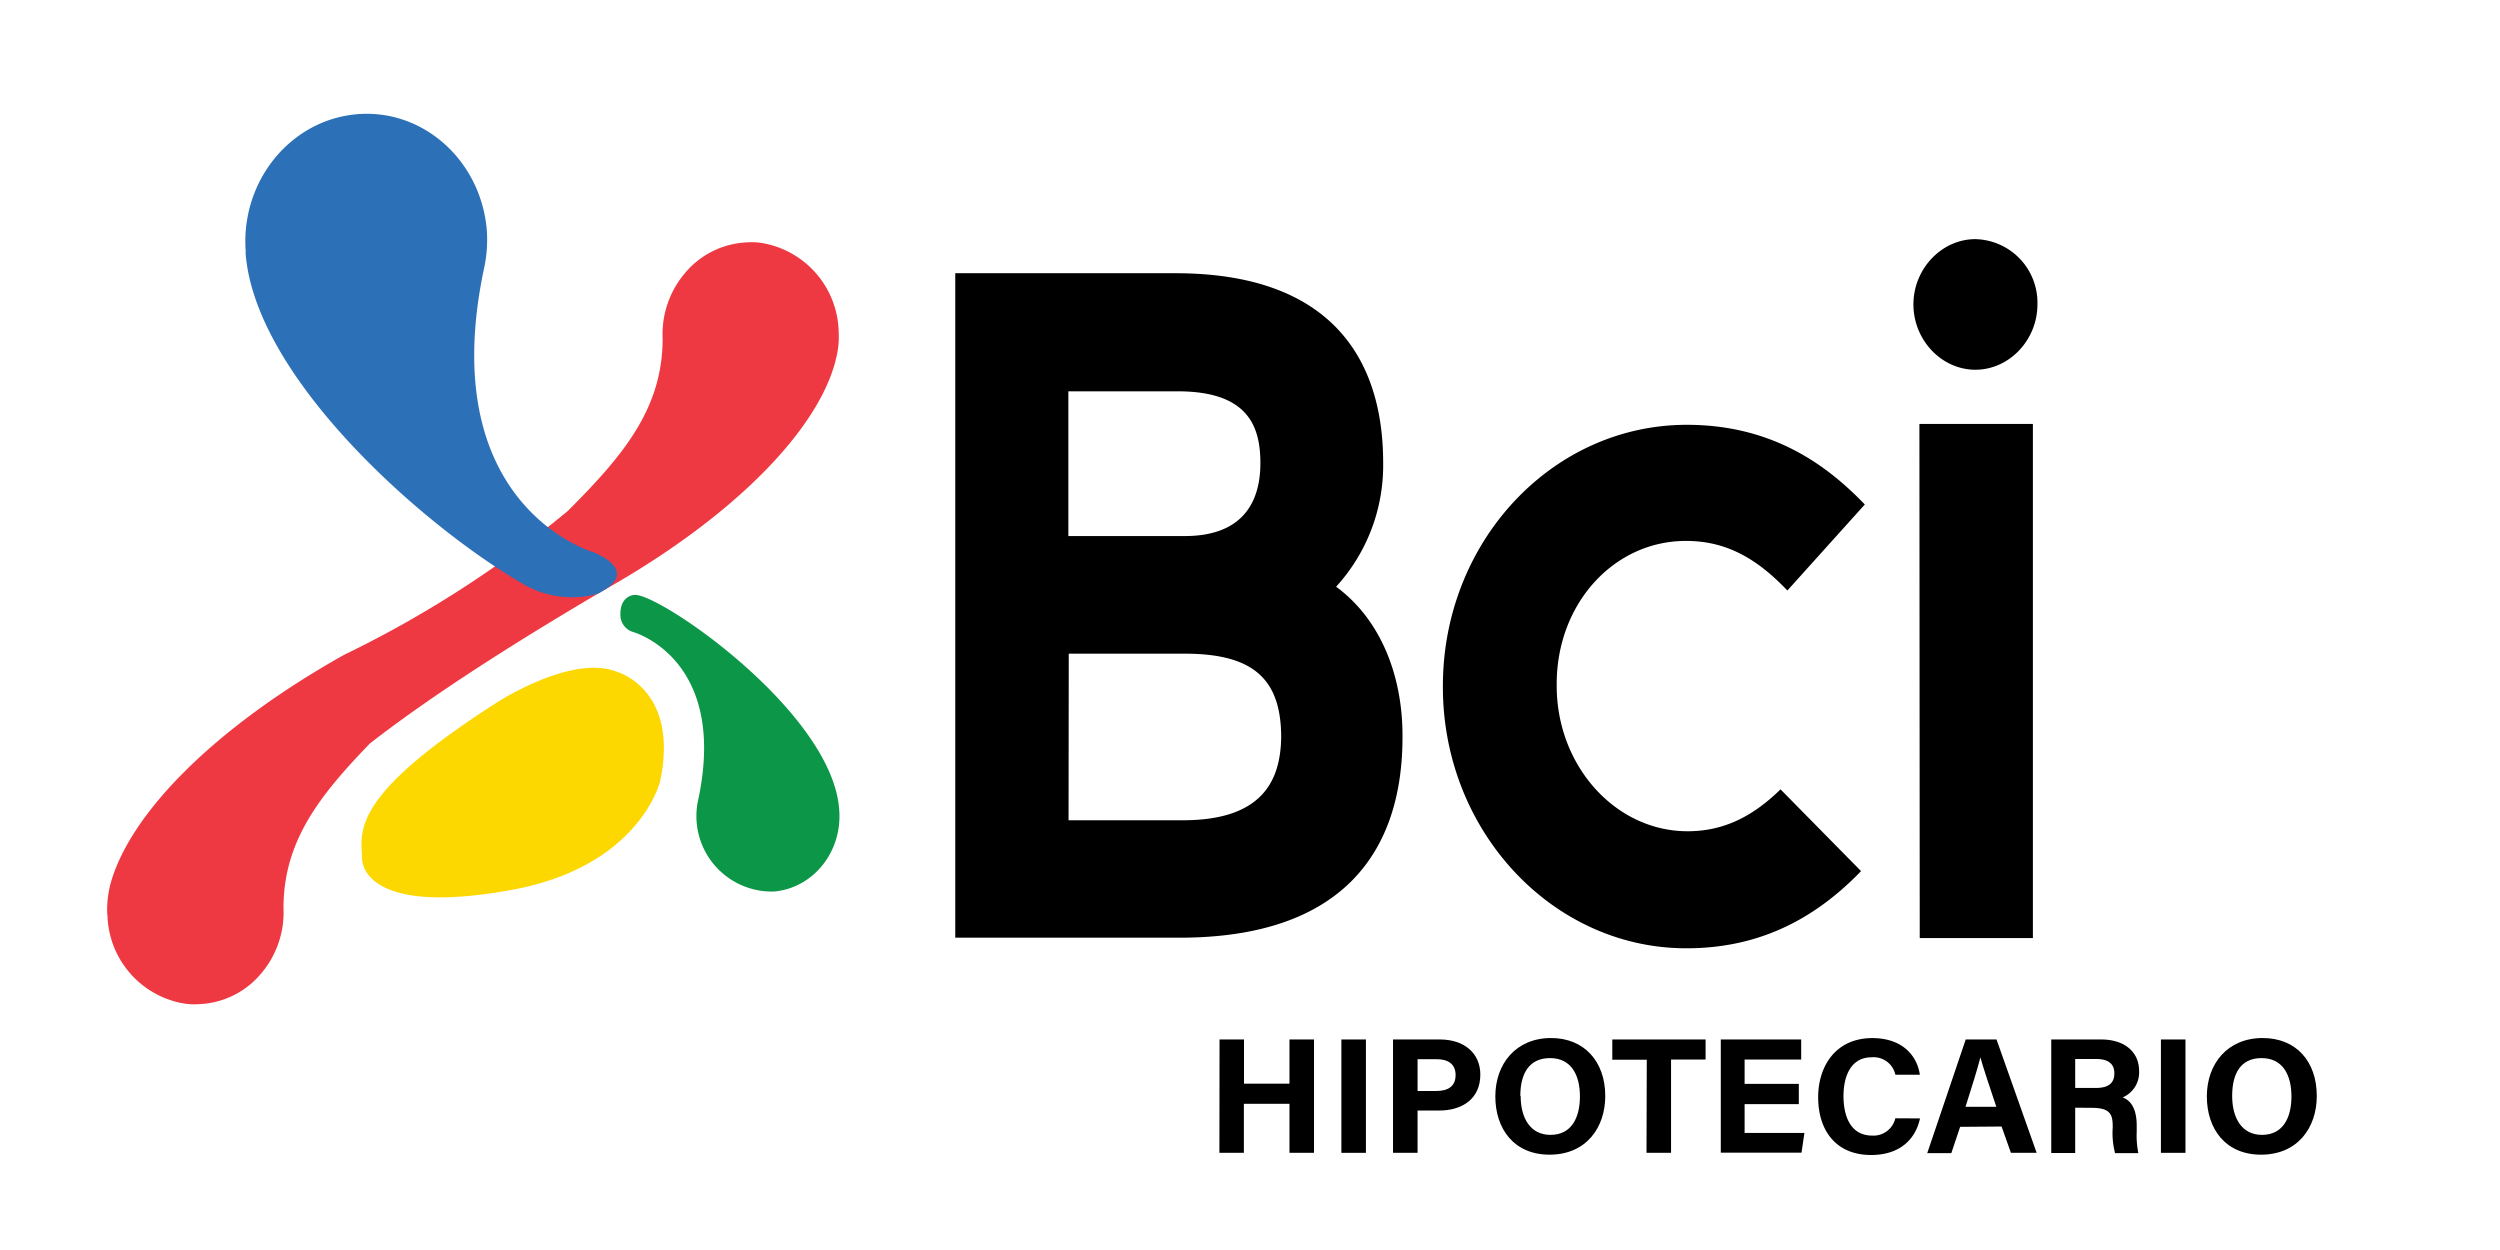 <svg id="Capa_1" data-name="Capa 1" xmlns="http://www.w3.org/2000/svg" viewBox="0 0 380 190"><defs><style>.cls-1{fill-rule:evenodd;}.cls-2{fill:#ef3942;}.cls-3{fill:#0c9647;}.cls-4{fill:#fdd700;}.cls-5{fill:#2c70b8;}</style></defs><path d="M290.84,46.27c0-5.41,4.29-9.92,9.42-9.92a9.66,9.66,0,0,1,9.43,9.92c0,5.42-4.29,9.93-9.43,9.93s-9.42-4.51-9.42-9.93ZM271.68,89.76c-4.95-5.22-9.67-7.54-15.42-7.54-11,0-19.7,9.61-19.64,21.85v.19c0,12.17,8.94,22.09,19.89,22.09,5.2,0,9.67-2,14.13-6.37l12.24,12.43c-7.58,7.86-16.21,11.73-26.56,11.73-20.38,0-37-17.85-37-39.69v-.19c0-21.91,16.58-39.69,37.08-39.69,13,0,21.3,6.12,27.05,12.11Z"/><path class="cls-1" d="M210.24,70.37a27.33,27.33,0,0,1-7.15,18.81c7,5.15,10.15,13.92,10.09,22.87,0,17-8.69,30.48-33.9,30.48H145.2v-101h33.47c23.62,0,31.57,13,31.57,28.8ZM179,59.48H162.39v22h17.69c9.29,0,11.5-5.73,11.5-11.08C191.58,64.83,189.74,59.48,179,59.48Zm-16.58,65.2h17.38c12.31,0,14.82-6.25,14.94-12.56,0-8.7-4-12.76-14.63-12.76H162.45Z"/><path d="M291.75,64.44H309v78.15h-17.2Z"/><path class="cls-2" d="M16.33,139a14,14,0,0,0,11.32,13.48,9.89,9.89,0,0,0,2.6.15,12.94,12.94,0,0,0,9.3-4.49,14.34,14.34,0,0,0,3.54-10.13c0-10.21,5.55-17.14,13.13-25,7.93-6.17,19.26-13.72,35.2-23.09,19.83-11.12,32.75-24.3,35.56-35l.07-.31a13.09,13.09,0,0,0,.43-4.11A14,14,0,0,0,116.16,37a9.9,9.9,0,0,0-2.6-.16,13,13,0,0,0-9.3,4.5,14.34,14.34,0,0,0-3.54,10.13c0,10.74-6.13,17.9-14.43,26.21a167.93,167.93,0,0,1-34,21.86c-19.84,11.13-32.75,24.31-35.56,35.05l-.07.31a15.77,15.77,0,0,0-.36,4.11Z"/><path class="cls-3" d="M96.25,96.07s14.43,4,9.89,25.44a11.46,11.46,0,0,0,11.53,14c6-.54,10.39-6.1,9.89-12.42C126.55,108.18,100,90,96.4,90.43c0,0-2.1.08-2.1,2.89A2.71,2.71,0,0,0,96.25,96.07Z"/><path class="cls-4" d="M93.85,102.14s9.45,2.67,6.49,16.61c0,0-3.11,13.18-23.09,16.61-22.57,4-22.21-4.8-22.21-4.8-.22-4.34-1.74-9.6,20.7-23.92,0,0,11.33-7.31,18.11-4.5Z"/><path class="cls-5" d="M37.32,38.32c1.29,19,27.12,41.82,42.56,50.66a14.71,14.71,0,0,0,10.89,1.3c7.06-3.43-.51-6.32-.51-6.32S66,77.1,73.53,41A20.54,20.54,0,0,0,74,35.05c-.86-10.67-9.74-18.6-19.84-17.68s-17.67,10.29-16.8,21Z"/><path d="M185.37,158h3.72v6.72H196V158h3.73v17.23H196v-7.45h-6.93v7.45h-3.72Z"/><path d="M207.62,158v17.23h-3.73V158Z"/><path d="M211.74,158h7.13c3.66,0,6.14,2.06,6.14,5.34,0,3.74-2.83,5.46-6.23,5.46h-3.31v6.43h-3.73Zm3.73,7.83h2.84c1.73,0,2.94-.66,2.94-2.42S220,161,218.39,161h-2.92Z"/><path d="M244,166.59c0,4.79-2.88,8.92-8.47,8.92-5.41,0-8.24-3.93-8.24-8.86s3.12-8.87,8.48-8.87C240.76,157.78,244,161.31,244,166.59Zm-12.86,0c0,3.36,1.47,5.91,4.53,5.91,3.31,0,4.48-2.77,4.48-5.85,0-3.26-1.33-5.82-4.54-5.82S231.09,163.22,231.09,166.57Z"/><path d="M250.31,161.08h-5.24V158h14.18v3.05H254v14.18h-3.73Z"/><path d="M273.42,167.83h-8.24v4.38h9.09l-.44,3H261.56V158h12.22v3.05h-8.6v3.7h8.24Z"/><path d="M291.84,170c-.69,3.21-3.11,5.56-7.43,5.56-5.46,0-8.05-3.87-8.05-8.77,0-4.73,2.67-9,8.23-9,4.59,0,6.81,2.69,7.23,5.57H288.1a3.39,3.39,0,0,0-3.63-2.65c-3.07,0-4.26,2.77-4.26,5.9,0,2.92,1,6,4.36,6a3.41,3.41,0,0,0,3.52-2.63Z"/><path d="M297.94,171.28l-1.34,4h-3.66L298.79,158h4.68l6.1,17.23h-3.91l-1.42-4Zm5.5-3.05c-1.23-3.64-2-6-2.42-7.51h0c-.42,1.7-1.28,4.4-2.26,7.51Z"/><path d="M315.43,168.37v6.89h-3.64V158h7.57c3.76,0,5.78,2.07,5.78,4.73a4.13,4.13,0,0,1-2.5,4.08c.85.31,2.14,1.2,2.14,4.29V172a13.5,13.5,0,0,0,.25,3.28h-3.54a12.19,12.19,0,0,1-.36-3.87v-.25c0-1.88-.47-2.77-3.25-2.77Zm0-3h3.12c2,0,2.83-.78,2.83-2.22s-.91-2.18-2.74-2.18h-3.21Z"/><path d="M332.19,158v17.23h-3.73V158Z"/><path d="M352.15,166.59c0,4.79-2.88,8.92-8.47,8.92-5.41,0-8.24-3.93-8.24-8.86s3.12-8.87,8.48-8.87C349,157.78,352.15,161.31,352.15,166.59Zm-12.86,0c0,3.36,1.47,5.91,4.53,5.91,3.31,0,4.48-2.77,4.48-5.85,0-3.26-1.33-5.82-4.54-5.82S339.29,163.22,339.29,166.57Z"/></svg>